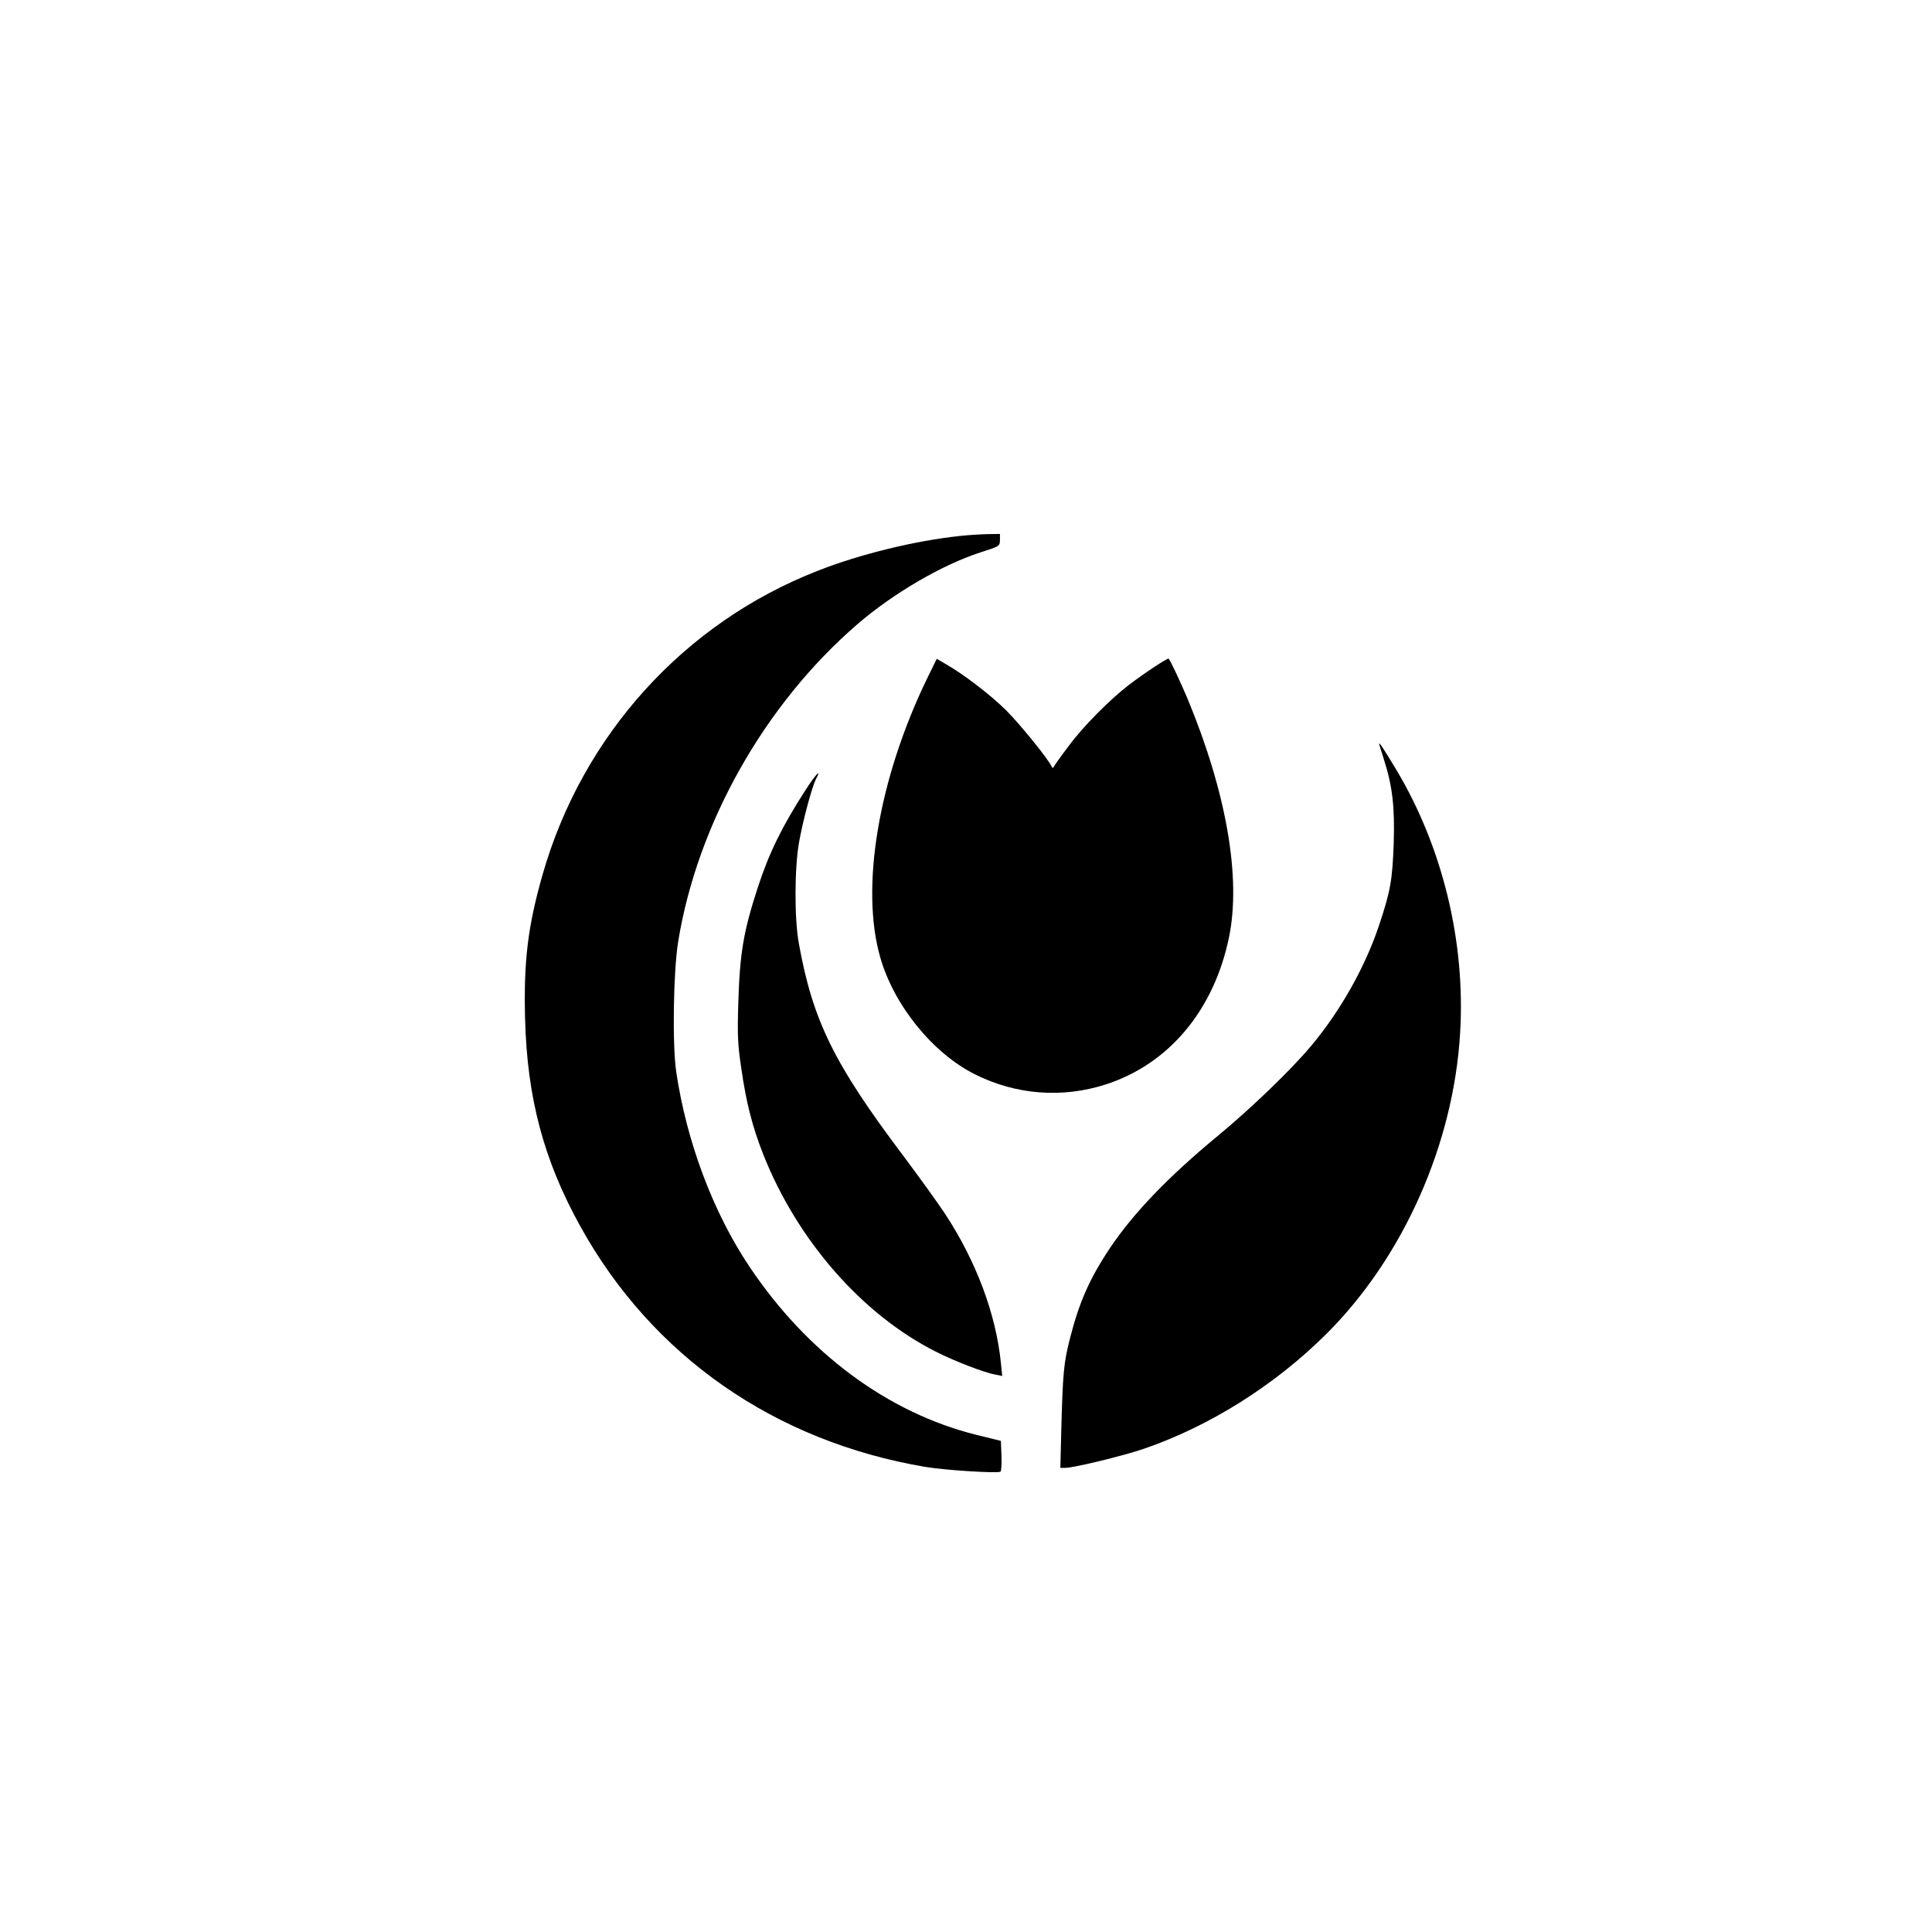 <?xml version="1.0" standalone="no"?>
<!DOCTYPE svg PUBLIC "-//W3C//DTD SVG 20010904//EN"
 "http://www.w3.org/TR/2001/REC-SVG-20010904/DTD/svg10.dtd">
<svg version="1.0" xmlns="http://www.w3.org/2000/svg"
 width="1024pt" height="1024pt" viewBox="0 0 1024 1024"
 preserveAspectRatio="xMidYMid meet">

<g transform="translate(0,1024) scale(0.1,-0.1)"
fill="#000000" stroke="none">
<path d="M5085 7399 c-234 -25 -527 -96 -750 -184 -709 -276 -1248 -872 -1459
-1610 -78 -273 -101 -458 -93 -765 11 -420 99 -750 293 -1100 380 -687 1030
-1140 1829 -1275 108 -18 385 -35 398 -25 4 4 7 42 5 85 l-3 78 -130 32 c-469
117 -896 433 -1203 892 -193 288 -333 662 -388 1033 -21 144 -15 528 10 686
101 628 459 1262 951 1686 190 164 450 315 651 380 103 33 103 33 104 66 l0
32 -67 -1 c-38 -1 -104 -5 -148 -10z"/>
<path d="M4913 6642 c-258 -533 -354 -1109 -247 -1478 73 -254 278 -506 501
-618 218 -109 462 -128 693 -54 335 108 574 393 654 780 65 315 -13 766 -219
1263 -34 81 -91 204 -101 214 -5 5 -129 -77 -209 -138 -101 -77 -244 -221
-320 -324 -41 -54 -76 -103 -79 -110 -5 -9 -7 -9 -12 0 -19 42 -166 222 -240
297 -85 84 -226 192 -324 248 l-45 26 -52 -106z"/>
<path d="M7310 6298 c0 -4 11 -40 24 -80 46 -143 59 -252 53 -446 -7 -196 -17
-256 -78 -437 -73 -220 -206 -456 -361 -640 -105 -125 -315 -328 -493 -475
-265 -219 -447 -409 -572 -595 -108 -162 -163 -286 -213 -483 -32 -126 -37
-179 -45 -484 l-5 -198 27 0 c43 0 312 65 415 101 348 119 695 337 968 609
407 405 675 1007 709 1597 29 483 -94 986 -340 1396 -70 116 -89 144 -89 135z"/>
<path d="M4269 6052 c-123 -191 -192 -330 -253 -517 -76 -234 -95 -348 -103
-615 -5 -167 -3 -216 16 -342 26 -183 59 -311 117 -458 180 -454 523 -847 914
-1044 96 -49 256 -111 313 -121 l39 -8 -7 69 c-26 259 -131 539 -295 789 -40
61 -141 200 -223 310 -367 487 -479 715 -553 1125 -24 130 -23 399 1 535 20
113 68 293 90 336 32 60 -2 25 -56 -59z"/>
</g>
</svg>
